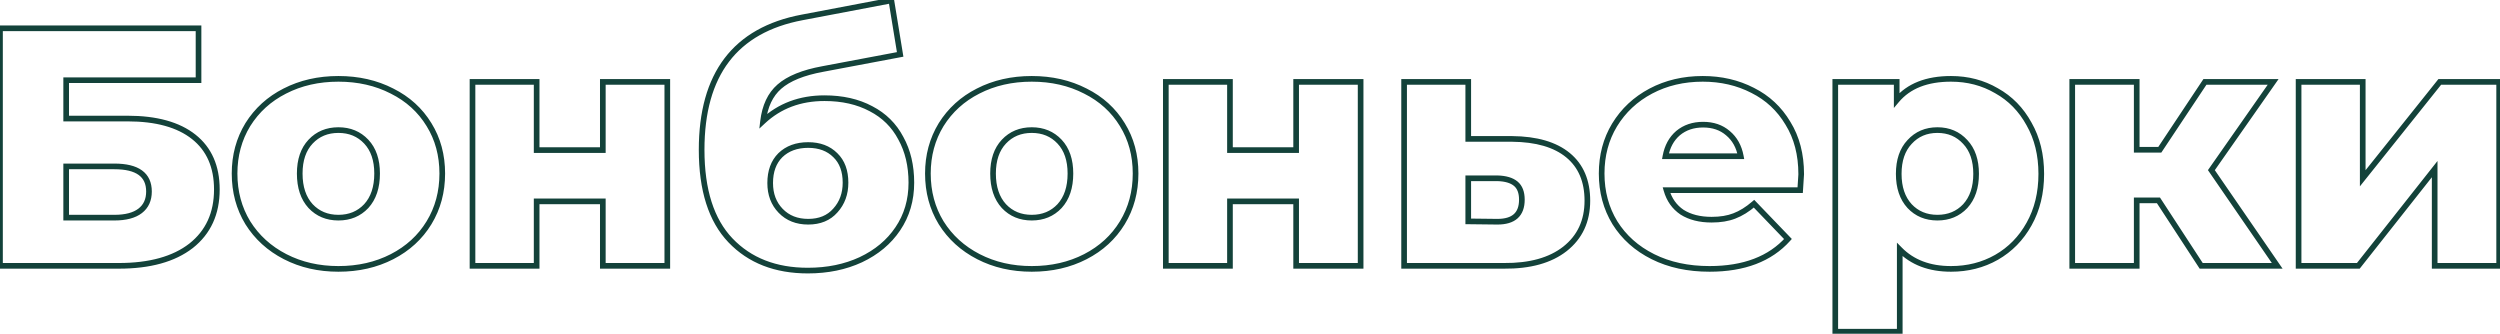 <?xml version="1.0" encoding="UTF-8"?> <svg xmlns="http://www.w3.org/2000/svg" width="884" height="118" viewBox="0 0 884 118" fill="none"> <path d="M3.57628e-07 10V9H-1V10H3.57628e-07ZM70.2 10H71.2V9H70.2V10ZM70.2 28.36V29.36H71.2V28.36H70.2ZM23.4 28.36V27.36H22.4V28.36H23.4ZM23.4 41.92H22.4V42.92H23.4V41.92ZM68.52 48.4L69.142 47.617L69.142 47.617L68.52 48.4ZM67.56 86.92L68.173 87.71L68.18 87.705L67.56 86.92ZM3.57628e-07 94H-1V95H3.57628e-07V94ZM49.56 74.56L50.17 75.353L50.17 75.353L49.56 74.56ZM23.4 58.84V57.84H22.4V58.84H23.4ZM23.4 76.96H22.4V77.96H23.4V76.96ZM3.57628e-07 11H70.2V9H3.57628e-07V11ZM69.2 10V28.36H71.2V10H69.2ZM70.2 27.36H23.4V29.36H70.2V27.36ZM22.4 28.36V41.92H24.4V28.36H22.4ZM23.4 42.92H45.12V40.92H23.4V42.92ZM45.12 42.92C55.155 42.92 62.7 45.056 67.898 49.183L69.142 47.617C63.459 43.104 55.405 40.92 45.12 40.92V42.92ZM67.898 49.183C73.059 53.281 75.68 59.169 75.68 67H77.68C77.68 58.671 74.861 52.159 69.142 47.617L67.898 49.183ZM75.68 67C75.68 75.207 72.755 81.544 66.94 86.135L68.18 87.705C74.525 82.696 77.68 75.753 77.68 67H75.68ZM66.947 86.13C61.103 90.667 52.83 93 42 93V95C53.09 95 61.857 92.613 68.173 87.71L66.947 86.13ZM42 93H3.57628e-07V95H42V93ZM1 94V10H-1V94H1ZM40.44 77.96C44.551 77.96 47.844 77.141 50.17 75.353L48.95 73.767C47.116 75.179 44.329 75.96 40.44 75.96V77.96ZM50.17 75.353C52.53 73.537 53.68 70.945 53.68 67.72H51.68C51.68 70.415 50.75 72.383 48.95 73.767L50.17 75.353ZM53.68 67.72C53.68 64.503 52.554 61.953 50.207 60.251C47.92 58.591 44.611 57.84 40.44 57.84V59.84C44.429 59.84 47.24 60.569 49.033 61.869C50.766 63.127 51.68 65.017 51.68 67.72H53.68ZM40.44 57.84H23.4V59.84H40.44V57.84ZM22.4 58.84V76.96H24.4V58.84H22.4ZM23.4 77.96H40.44V75.96H23.4V77.96ZM100.825 90.76L101.283 89.871L100.825 90.76ZM87.625 78.76L86.771 79.28L86.777 79.29L87.625 78.76ZM87.625 44.08L86.777 43.55L86.771 43.56L87.625 44.08ZM100.705 32.2L101.158 33.092L101.163 33.089L100.705 32.2ZM138.625 32.2L138.168 33.089L138.178 33.094L138.625 32.2ZM151.705 44.08L150.851 44.6L150.855 44.606L151.705 44.08ZM151.705 78.76L152.559 79.28L152.559 79.28L151.705 78.76ZM138.625 90.76L138.168 89.871L138.625 90.76ZM129.505 72.88L130.234 73.565L130.238 73.56L130.243 73.555L129.505 72.88ZM129.505 50.08L130.234 49.395L130.234 49.395L129.505 50.08ZM109.825 50.08L109.097 49.395L109.097 49.395L109.825 50.08ZM109.825 72.88L109.087 73.555L109.092 73.56L109.097 73.565L109.825 72.88ZM119.665 94.08C112.847 94.08 106.727 92.671 101.283 89.871L100.368 91.649C106.124 94.609 112.563 96.08 119.665 96.08V94.08ZM101.283 89.871C95.836 87.069 91.574 83.191 88.473 78.23L86.777 79.29C90.077 84.57 94.615 88.691 100.368 91.649L101.283 89.871ZM88.479 78.24C85.463 73.289 83.945 67.672 83.945 61.36H81.945C81.945 68.008 83.548 73.991 86.771 79.28L88.479 78.24ZM83.945 61.36C83.945 55.131 85.461 49.553 88.479 44.6L86.771 43.56C83.549 48.847 81.945 54.789 81.945 61.36H83.945ZM88.473 44.61C91.574 39.648 95.796 35.812 101.158 33.092L100.253 31.308C94.575 34.188 90.076 38.272 86.777 43.55L88.473 44.61ZM101.163 33.089C106.605 30.29 112.765 28.88 119.665 28.88V26.88C112.485 26.88 106.005 28.35 100.248 31.311L101.163 33.089ZM119.665 28.88C126.565 28.88 132.725 30.29 138.168 33.089L139.083 31.311C133.325 28.35 126.845 26.88 119.665 26.88V28.88ZM138.178 33.094C143.618 35.814 147.834 39.648 150.851 44.6L152.559 43.56C149.337 38.272 144.833 34.186 139.073 31.306L138.178 33.094ZM150.855 44.606C153.868 49.474 155.385 55.048 155.385 61.36H157.385C157.385 54.712 155.782 48.766 152.556 43.554L150.855 44.606ZM155.385 61.36C155.385 67.672 153.868 73.289 150.851 78.24L152.559 79.28C155.782 73.991 157.385 68.008 157.385 61.36H155.385ZM150.851 78.24C147.832 83.195 143.613 87.07 138.168 89.871L139.083 91.649C144.838 88.69 149.339 84.566 152.559 79.28L150.851 78.24ZM138.168 89.871C132.725 92.67 126.565 94.08 119.665 94.08V96.08C126.845 96.08 133.325 94.61 139.083 91.649L138.168 89.871ZM119.665 77.96C123.919 77.96 127.47 76.501 130.234 73.565L128.777 72.195C126.421 74.698 123.411 75.96 119.665 75.96V77.96ZM130.243 73.555C133.016 70.522 134.345 66.416 134.345 61.36H132.345C132.345 66.064 131.115 69.638 128.767 72.205L130.243 73.555ZM134.345 61.36C134.345 56.381 133.014 52.349 130.234 49.395L128.777 50.765C131.117 53.252 132.345 56.739 132.345 61.36H134.345ZM130.234 49.395C127.47 46.459 123.919 45 119.665 45V47C123.411 47 126.421 48.261 128.777 50.765L130.234 49.395ZM119.665 45C115.411 45 111.861 46.459 109.097 49.395L110.554 50.765C112.91 48.261 115.919 47 119.665 47V45ZM109.097 49.395C106.317 52.349 104.985 56.381 104.985 61.36H106.985C106.985 56.739 108.214 53.252 110.554 50.765L109.097 49.395ZM104.985 61.36C104.985 66.416 106.315 70.522 109.087 73.555L110.563 72.205C108.216 69.638 106.985 66.064 106.985 61.36H104.985ZM109.097 73.565C111.861 76.501 115.411 77.96 119.665 77.96V75.96C115.919 75.96 112.91 74.698 110.554 72.195L109.097 73.565ZM167.078 28.96V27.96H166.078V28.96H167.078ZM189.758 28.96H190.758V27.96H189.758V28.96ZM189.758 53.08H188.758V54.08H189.758V53.08ZM213.158 53.08V54.08H214.158V53.08H213.158ZM213.158 28.96V27.96H212.158V28.96H213.158ZM235.958 28.96H236.958V27.96H235.958V28.96ZM235.958 94V95H236.958V94H235.958ZM213.158 94H212.158V95H213.158V94ZM213.158 71.2H214.158V70.2H213.158V71.2ZM189.758 71.2V70.2H188.758V71.2H189.758ZM189.758 94V95H190.758V94H189.758ZM167.078 94H166.078V95H167.078V94ZM167.078 29.96H189.758V27.96H167.078V29.96ZM188.758 28.96V53.08H190.758V28.96H188.758ZM189.758 54.08H213.158V52.08H189.758V54.08ZM214.158 53.08V28.96H212.158V53.08H214.158ZM213.158 29.96H235.958V27.96H213.158V29.96ZM234.958 28.96V94H236.958V28.96H234.958ZM235.958 93H213.158V95H235.958V93ZM214.158 94V71.2H212.158V94H214.158ZM213.158 70.2H189.758V72.2H213.158V70.2ZM188.758 71.2V94H190.758V71.2H188.758ZM189.758 93H167.078V95H189.758V93ZM168.078 94V28.96H166.078V94H168.078ZM307.976 38.44L307.505 39.322L307.517 39.328L307.976 38.44ZM318.536 48.88L317.651 49.346L317.656 49.355L317.661 49.364L318.536 48.88ZM317.456 80.92L316.629 80.359L316.626 80.362L317.456 80.92ZM304.376 91.84L304.797 92.747L304.803 92.745L304.376 91.84ZM258.296 85L259.019 84.309L258.296 85ZM283.616 6.16L283.802 7.143L283.803 7.142L283.616 6.16ZM315.176 0.16L316.163 -0.001L315.998 -1.014L314.989 -0.822L315.176 0.16ZM318.296 19.24L318.482 20.223L319.441 20.042L319.283 19.079L318.296 19.24ZM290.936 24.4L291.117 25.384L291.122 25.383L290.936 24.4ZM275.576 30.64L276.235 31.393L276.236 31.391L275.576 30.64ZM269.816 42.88L268.823 42.761L268.5 45.473L270.498 43.612L269.816 42.88ZM295.376 74.44L294.636 73.767L294.631 73.774L294.625 73.78L295.376 74.44ZM295.376 54.88L294.669 55.587L294.675 55.593L294.681 55.599L295.376 54.88ZM275.936 54.88L275.241 54.161L275.235 54.167L275.229 54.173L275.936 54.88ZM276.056 74.56L275.338 75.256L275.338 75.256L276.056 74.56ZM291.536 35.72C297.725 35.72 303.036 36.934 307.505 39.322L308.448 37.558C303.636 34.986 297.988 33.72 291.536 33.72V35.72ZM307.517 39.328C311.978 41.636 315.348 44.969 317.651 49.346L319.421 48.414C316.924 43.671 313.255 40.044 308.436 37.552L307.517 39.328ZM317.661 49.364C320.046 53.672 321.256 58.74 321.256 64.6H323.256C323.256 58.46 321.986 53.047 319.411 48.396L317.661 49.364ZM321.256 64.6C321.256 70.577 319.707 75.818 316.629 80.359L318.284 81.481C321.605 76.582 323.256 70.943 323.256 64.6H321.256ZM316.626 80.362C313.618 84.837 309.405 88.364 303.95 90.936L304.803 92.745C310.548 90.036 315.055 86.284 318.286 81.478L316.626 80.362ZM303.956 90.933C298.585 93.424 292.492 94.68 285.656 94.68V96.68C292.741 96.68 299.127 95.376 304.797 92.747L303.956 90.933ZM285.656 94.68C274.441 94.68 265.6 91.199 259.019 84.309L257.573 85.691C264.593 93.041 273.991 96.68 285.656 96.68V94.68ZM259.019 84.309C252.463 77.444 249.096 67.057 249.096 52.96H247.096C247.096 67.343 250.53 78.316 257.573 85.691L259.019 84.309ZM249.096 52.96C249.096 39.74 252.025 29.397 257.773 21.825C263.511 14.265 272.147 9.348 283.802 7.143L283.43 5.177C271.406 7.452 262.282 12.575 256.18 20.615C250.087 28.643 247.096 39.46 247.096 52.96H249.096ZM283.803 7.142L315.363 1.142L314.989 -0.822L283.429 5.178L283.803 7.142ZM314.189 0.321L317.309 19.401L319.283 19.079L316.163 -0.001L314.189 0.321ZM318.111 18.257L290.751 23.417L291.122 25.383L318.482 20.223L318.111 18.257ZM290.755 23.416C283.717 24.711 278.392 26.837 274.916 29.889L276.236 31.391C279.32 28.683 284.235 26.649 291.117 25.384L290.755 23.416ZM274.918 29.887C271.486 32.891 269.484 37.224 268.823 42.761L270.809 42.999C271.428 37.816 273.267 33.989 276.235 31.393L274.918 29.887ZM270.498 43.612C276.137 38.359 283.126 35.72 291.536 35.72V33.72C282.666 33.72 275.176 36.521 269.135 42.148L270.498 43.612ZM285.776 79.4C290.093 79.4 293.586 77.992 296.127 75.1L294.625 73.78C292.526 76.168 289.62 77.4 285.776 77.4V79.4ZM296.116 75.113C298.701 72.27 299.976 68.742 299.976 64.6H297.976C297.976 68.298 296.852 71.33 294.636 73.767L296.116 75.113ZM299.976 64.6C299.976 60.24 298.712 56.714 296.071 54.161L294.681 55.599C296.841 57.686 297.976 60.64 297.976 64.6H299.976ZM296.083 54.173C293.463 51.552 289.991 50.28 285.776 50.28V52.28C289.562 52.28 292.49 53.408 294.669 55.587L296.083 54.173ZM285.776 50.28C281.487 50.28 277.941 51.548 275.241 54.161L276.632 55.599C278.892 53.411 281.905 52.28 285.776 52.28V50.28ZM275.229 54.173C272.601 56.801 271.336 60.358 271.336 64.72H273.336C273.336 60.762 274.472 57.759 276.643 55.587L275.229 54.173ZM271.336 64.72C271.336 68.945 272.655 72.486 275.338 75.256L276.774 73.864C274.498 71.514 273.336 68.495 273.336 64.72H271.336ZM275.338 75.256C278.03 78.035 281.542 79.4 285.776 79.4V77.4C282.011 77.4 279.042 76.205 276.774 73.864L275.338 75.256ZM345.982 90.76L346.439 89.871L345.982 90.76ZM332.782 78.76L331.928 79.28L331.934 79.29L332.782 78.76ZM332.782 44.08L331.934 43.55L331.928 43.56L332.782 44.08ZM345.862 32.2L346.314 33.092L346.319 33.089L345.862 32.2ZM383.782 32.2L383.324 33.089L383.334 33.094L383.782 32.2ZM396.862 44.08L396.008 44.6L396.011 44.606L396.862 44.08ZM396.862 78.76L397.716 79.28L397.716 79.28L396.862 78.76ZM383.782 90.76L383.324 89.871L383.782 90.76ZM374.662 72.88L375.39 73.565L375.395 73.56L375.4 73.555L374.662 72.88ZM374.662 50.08L375.39 49.395L375.39 49.395L374.662 50.08ZM354.982 50.08L354.253 49.395L354.253 49.395L354.982 50.08ZM354.982 72.88L354.244 73.555L354.248 73.56L354.253 73.565L354.982 72.88ZM364.822 94.08C358.004 94.08 351.883 92.671 346.439 89.871L345.524 91.649C351.28 94.609 357.719 96.08 364.822 96.08V94.08ZM346.439 89.871C340.992 87.069 336.73 83.191 333.63 78.23L331.934 79.29C335.233 84.57 339.771 88.691 345.524 91.649L346.439 89.871ZM333.636 78.24C330.619 73.289 329.102 67.672 329.102 61.36H327.102C327.102 68.008 328.704 73.991 331.928 79.28L333.636 78.24ZM329.102 61.36C329.102 55.131 330.618 49.553 333.636 44.6L331.928 43.56C328.706 48.847 327.102 54.789 327.102 61.36H329.102ZM333.63 44.61C336.731 39.648 340.952 35.812 346.314 33.092L345.409 31.308C339.731 34.188 335.233 38.272 331.934 43.55L333.63 44.61ZM346.319 33.089C351.761 30.29 357.922 28.88 364.822 28.88V26.88C357.641 26.88 351.162 28.35 345.404 31.311L346.319 33.089ZM364.822 28.88C371.721 28.88 377.882 30.29 383.324 33.089L384.239 31.311C378.481 28.35 372.002 26.88 364.822 26.88V28.88ZM383.334 33.094C388.774 35.814 392.99 39.648 396.008 44.6L397.716 43.56C394.493 38.272 389.989 34.186 384.229 31.306L383.334 33.094ZM396.011 44.606C399.024 49.474 400.542 55.048 400.542 61.36H402.542C402.542 54.712 400.939 48.766 397.712 43.554L396.011 44.606ZM400.542 61.36C400.542 67.672 399.024 73.289 396.008 78.24L397.716 79.28C400.939 73.991 402.542 68.008 402.542 61.36H400.542ZM396.008 78.24C392.988 83.195 388.769 87.07 383.324 89.871L384.239 91.649C389.994 88.69 394.495 84.566 397.716 79.28L396.008 78.24ZM383.324 89.871C377.882 92.67 371.721 94.08 364.822 94.08V96.08C372.002 96.08 378.481 94.61 384.239 91.649L383.324 89.871ZM364.822 77.96C369.075 77.96 372.626 76.501 375.39 73.565L373.933 72.195C371.577 74.698 368.568 75.96 364.822 75.96V77.96ZM375.4 73.555C378.172 70.522 379.502 66.416 379.502 61.36H377.502C377.502 66.064 376.271 69.638 373.924 72.205L375.4 73.555ZM379.502 61.36C379.502 56.381 378.17 52.349 375.39 49.395L373.933 50.765C376.273 53.252 377.502 56.739 377.502 61.36H379.502ZM375.39 49.395C372.626 46.459 369.075 45 364.822 45V47C368.568 47 371.577 48.261 373.933 50.765L375.39 49.395ZM364.822 45C360.568 45 357.017 46.459 354.253 49.395L355.71 50.765C358.066 48.261 361.075 47 364.822 47V45ZM354.253 49.395C351.473 52.349 350.142 56.381 350.142 61.36H352.142C352.142 56.739 353.37 53.252 355.71 50.765L354.253 49.395ZM350.142 61.36C350.142 66.416 351.471 70.522 354.244 73.555L355.72 72.205C353.372 69.638 352.142 66.064 352.142 61.36H350.142ZM354.253 73.565C357.017 76.501 360.568 77.96 364.822 77.96V75.96C361.075 75.96 358.066 74.698 355.71 72.195L354.253 73.565ZM412.235 28.96V27.96H411.235V28.96H412.235ZM434.915 28.96H435.915V27.96H434.915V28.96ZM434.915 53.08H433.915V54.08H434.915V53.08ZM458.315 53.08V54.08H459.315V53.08H458.315ZM458.315 28.96V27.96H457.315V28.96H458.315ZM481.115 28.96H482.115V27.96H481.115V28.96ZM481.115 94V95H482.115V94H481.115ZM458.315 94H457.315V95H458.315V94ZM458.315 71.2H459.315V70.2H458.315V71.2ZM434.915 71.2V70.2H433.915V71.2H434.915ZM434.915 94V95H435.915V94H434.915ZM412.235 94H411.235V95H412.235V94ZM412.235 29.96H434.915V27.96H412.235V29.96ZM433.915 28.96V53.08H435.915V28.96H433.915ZM434.915 54.08H458.315V52.08H434.915V54.08ZM459.315 53.08V28.96H457.315V53.08H459.315ZM458.315 29.96H481.115V27.96H458.315V29.96ZM480.115 28.96V94H482.115V28.96H480.115ZM481.115 93H458.315V95H481.115V93ZM459.315 94V71.2H457.315V94H459.315ZM458.315 70.2H434.915V72.2H458.315V70.2ZM433.915 71.2V94H435.915V71.2H433.915ZM434.915 93H412.235V95H434.915V93ZM413.235 94V28.96H411.235V94H413.235ZM534.653 49.12L534.662 48.12H534.653V49.12ZM554.453 54.88L555.089 54.108L555.089 54.108L554.453 54.88ZM553.373 88L553.99 88.787L553.991 88.785L553.373 88ZM531.773 94L531.781 93H531.773V94ZM496.493 94H495.493V95H496.493V94ZM496.493 28.96V27.96H495.493V28.96H496.493ZM519.173 28.96H520.173V27.96H519.173V28.96ZM519.173 49.12H518.173V50.12H519.173V49.12ZM529.493 78.4L529.481 79.4H529.493V78.4ZM535.973 64.96L535.332 65.728L535.332 65.728L535.973 64.96ZM529.493 63.04L529.52 62.04L529.506 62.04H529.493V63.04ZM519.173 63.04V62.04H518.173V63.04H519.173ZM519.173 78.28H518.173V79.268L519.161 79.28L519.173 78.28ZM534.643 50.12C543.157 50.199 549.499 52.091 553.816 55.651L555.089 54.108C550.286 50.149 543.428 48.201 534.662 48.12L534.643 50.12ZM553.816 55.651C558.104 59.187 560.293 64.24 560.293 70.96H562.293C562.293 63.76 559.921 58.093 555.089 54.108L553.816 55.651ZM560.293 70.96C560.293 77.879 557.774 83.259 552.754 87.215L553.991 88.785C559.531 84.421 562.293 78.441 562.293 70.96H560.293ZM552.755 87.213C547.792 91.107 540.842 93.079 531.781 93L531.764 95C541.103 95.081 548.553 93.053 553.99 88.787L552.755 87.213ZM531.773 93H496.493V95H531.773V93ZM497.493 94V28.96H495.493V94H497.493ZM496.493 29.96H519.173V27.96H496.493V29.96ZM518.173 28.96V49.12H520.173V28.96H518.173ZM519.173 50.12H534.653V48.12H519.173V50.12ZM529.493 79.4C532.503 79.4 534.947 78.723 536.643 77.192C538.357 75.644 539.133 73.382 539.133 70.6H537.133C537.133 73.018 536.468 74.656 535.302 75.708C534.118 76.777 532.242 77.4 529.493 77.4V79.4ZM539.133 70.6C539.133 67.858 538.356 65.645 536.613 64.192L535.332 65.728C536.469 66.675 537.133 68.222 537.133 70.6H539.133ZM536.613 64.192C534.929 62.789 532.511 62.123 529.52 62.04L529.465 64.04C532.234 64.117 534.136 64.731 535.332 65.728L536.613 64.192ZM529.493 62.04H519.173V64.04H529.493V62.04ZM518.173 63.04V78.28H520.173V63.04H518.173ZM519.161 79.28L529.481 79.4L529.504 77.4L519.184 77.28L519.161 79.28ZM636.544 67.24V68.24H637.479L637.542 67.306L636.544 67.24ZM589.264 67.24V66.24H587.938L588.302 67.515L589.264 67.24ZM594.784 75.04L594.223 75.868L594.237 75.878L594.252 75.887L594.784 75.04ZM613.264 76.36L612.909 75.425L612.898 75.429L613.264 76.36ZM620.224 72.04L620.945 71.347L620.288 70.664L619.571 71.283L620.224 72.04ZM632.224 84.52L632.968 85.188L633.589 84.497L632.945 83.827L632.224 84.52ZM584.464 90.76L584.911 89.866L584.911 89.866L584.464 90.76ZM571.024 78.76L570.17 79.28L570.176 79.29L571.024 78.76ZM570.904 44.2L570.05 43.68L570.047 43.684L570.904 44.2ZM583.744 32.2L583.276 31.316L583.276 31.316L583.744 32.2ZM619.744 31.96L619.286 32.849L619.297 32.854L619.744 31.96ZM632.224 43.6L631.364 44.111L631.369 44.118L631.373 44.126L632.224 43.6ZM593.344 47.08L592.704 46.312L592.697 46.317L592.691 46.323L593.344 47.08ZM588.904 55.24L587.921 55.057L587.701 56.24H588.904V55.24ZM615.544 55.24V56.24H616.747L616.527 55.057L615.544 55.24ZM610.984 47.08L610.331 47.837L610.337 47.843L610.344 47.848L610.984 47.08ZM635.904 61.6C635.904 61.589 635.904 61.608 635.899 61.69C635.896 61.76 635.89 61.857 635.883 61.984C635.868 62.236 635.846 62.597 635.816 63.066C635.756 64.005 635.666 65.374 635.546 67.174L637.542 67.306C637.779 63.743 637.904 61.804 637.904 61.6H635.904ZM636.544 66.24H589.264V68.24H636.544V66.24ZM588.302 67.515C589.322 71.085 591.296 73.888 594.223 75.868L595.344 74.212C592.832 72.512 591.125 70.115 590.225 66.965L588.302 67.515ZM594.252 75.887C597.247 77.77 600.924 78.68 605.224 78.68V76.68C601.204 76.68 597.92 75.83 595.316 74.193L594.252 75.887ZM605.224 78.68C608.434 78.68 611.244 78.228 613.629 77.291L612.898 75.429C610.803 76.252 608.254 76.68 605.224 76.68V78.68ZM613.618 77.295C616.07 76.365 618.488 74.856 620.877 72.797L619.571 71.283C617.319 73.224 615.098 74.595 612.909 75.425L613.618 77.295ZM619.503 72.733L631.503 85.213L632.945 83.827L620.945 71.347L619.503 72.733ZM631.48 83.852C625.4 90.624 616.466 94.08 604.504 94.08V96.08C616.861 96.08 626.407 92.496 632.968 85.188L631.48 83.852ZM604.504 94.08C597.031 94.08 590.509 92.665 584.911 89.866L584.017 91.654C589.938 94.615 596.776 96.08 604.504 96.08V94.08ZM584.911 89.866C579.304 87.062 574.968 83.183 571.872 78.23L570.176 79.29C573.48 84.576 578.103 88.698 584.017 91.654L584.911 89.866ZM571.878 78.24C568.861 73.289 567.344 67.672 567.344 61.36H565.344C565.344 68.008 566.947 73.991 570.17 79.28L571.878 78.24ZM567.344 61.36C567.344 55.126 568.822 49.587 571.76 44.717L570.047 43.684C566.905 48.893 565.344 54.794 565.344 61.36H567.344ZM571.758 44.72C574.781 39.758 578.926 35.882 584.212 33.084L583.276 31.316C577.681 34.278 573.266 38.402 570.05 43.68L571.758 44.72ZM584.212 33.084C589.493 30.288 595.449 28.88 602.104 28.88V26.88C595.158 26.88 588.875 28.352 583.276 31.316L584.212 33.084ZM602.104 28.88C608.439 28.88 614.16 30.208 619.286 32.849L620.202 31.071C614.767 28.272 608.728 26.88 602.104 26.88V28.88ZM619.297 32.854C624.403 35.408 628.421 39.154 631.364 44.111L633.084 43.09C629.947 37.806 625.644 33.792 620.191 31.066L619.297 32.854ZM631.373 44.126C634.38 48.983 635.904 54.793 635.904 61.6H637.904C637.904 54.487 636.308 48.297 633.074 43.074L631.373 44.126ZM602.224 43.08C598.501 43.08 595.306 44.143 592.704 46.312L593.984 47.848C596.181 46.017 598.906 45.08 602.224 45.08V43.08ZM592.691 46.323C590.175 48.492 588.596 51.427 587.921 55.057L589.887 55.423C590.492 52.173 591.873 49.668 593.997 47.837L592.691 46.323ZM588.904 56.24H615.544V54.24H588.904V56.24ZM616.527 55.057C615.85 51.417 614.225 48.479 611.624 46.312L610.344 47.848C612.543 49.681 613.958 52.183 614.561 55.423L616.527 55.057ZM611.637 46.323C609.108 44.143 605.945 43.08 602.224 43.08V45.08C605.542 45.08 608.219 46.017 610.331 47.837L611.637 46.323ZM705.953 32.08L705.45 32.944L705.458 32.949L705.467 32.953L705.953 32.08ZM717.473 43.84L716.596 44.32L716.601 44.328L716.605 44.336L717.473 43.84ZM717.473 79.24L716.602 78.75L716.599 78.754L717.473 79.24ZM705.953 91L706.446 91.87L706.451 91.867L705.953 91ZM671.753 88.24L672.467 87.539L670.753 85.795V88.24H671.753ZM671.753 117.28V118.28H672.753V117.28H671.753ZM648.953 117.28H647.953V118.28H648.953V117.28ZM648.953 28.96V27.96H647.953V28.96H648.953ZM670.673 28.96H671.673V27.96H670.673V28.96ZM670.673 35.44H669.673V38.182L671.439 36.084L670.673 35.44ZM694.913 72.88L695.642 73.565L695.647 73.56L695.651 73.555L694.913 72.88ZM694.913 50.2L694.175 50.875L694.18 50.88L694.185 50.885L694.913 50.2ZM675.233 50.2L675.962 50.885L675.967 50.88L675.971 50.875L675.233 50.2ZM675.233 72.88L674.495 73.555L674.5 73.56L674.505 73.565L675.233 72.88ZM689.873 28.88C695.628 28.88 700.813 30.239 705.45 32.944L706.457 31.216C701.494 28.321 695.958 26.88 689.873 26.88V28.88ZM705.467 32.953C710.174 35.578 713.882 39.358 716.596 44.32L718.351 43.36C715.465 38.083 711.493 34.023 706.44 31.206L705.467 32.953ZM716.605 44.336C719.386 49.203 720.793 54.906 720.793 61.48H722.793C722.793 54.614 721.321 48.557 718.342 43.344L716.605 44.336ZM720.793 61.48C720.793 68.053 719.386 73.8 716.602 78.75L718.345 79.73C721.321 74.44 722.793 68.347 722.793 61.48H720.793ZM716.599 78.754C713.885 83.639 710.174 87.426 705.456 90.133L706.451 91.867C711.493 88.974 715.461 84.921 718.348 79.726L716.599 78.754ZM705.46 90.13C700.822 92.759 695.634 94.08 689.873 94.08V96.08C695.953 96.08 701.485 94.681 706.446 91.87L705.46 90.13ZM689.873 94.08C682.487 94.08 676.724 91.872 672.467 87.539L671.04 88.941C675.743 93.728 682.06 96.08 689.873 96.08V94.08ZM670.753 88.24V117.28H672.753V88.24H670.753ZM671.753 116.28H648.953V118.28H671.753V116.28ZM649.953 117.28V28.96H647.953V117.28H649.953ZM648.953 29.96H670.673V27.96H648.953V29.96ZM669.673 28.96V35.44H671.673V28.96H669.673ZM671.439 36.084C675.435 31.333 681.514 28.88 689.873 28.88V26.88C681.113 26.88 674.392 29.467 669.908 34.796L671.439 36.084ZM685.073 77.96C689.327 77.96 692.878 76.501 695.642 73.565L694.185 72.195C691.829 74.698 688.82 75.96 685.073 75.96V77.96ZM695.651 73.555C698.421 70.525 699.753 66.461 699.753 61.48H697.753C697.753 66.099 696.526 69.635 694.175 72.205L695.651 73.555ZM699.753 61.48C699.753 56.501 698.422 52.468 695.642 49.515L694.185 50.885C696.525 53.371 697.753 56.859 697.753 61.48H699.753ZM695.651 49.525C692.891 46.506 689.337 45 685.073 45V47C688.81 47 691.816 48.294 694.175 50.875L695.651 49.525ZM685.073 45C680.81 45 677.256 46.506 674.495 49.525L675.971 50.875C678.331 48.294 681.337 47 685.073 47V45ZM674.505 49.515C671.725 52.468 670.393 56.501 670.393 61.48H672.393C672.393 56.859 673.622 53.371 675.962 50.885L674.505 49.515ZM670.393 61.48C670.393 66.461 671.726 70.525 674.495 73.555L675.971 72.205C673.621 69.635 672.393 66.099 672.393 61.48H670.393ZM674.505 73.565C677.269 76.501 680.82 77.96 685.073 77.96V75.96C681.327 75.96 678.318 74.698 675.962 72.195L674.505 73.565ZM763.223 70.84L764.06 70.293L763.764 69.84H763.223V70.84ZM755.543 70.84V69.84H754.543V70.84H755.543ZM755.543 94V95H756.543V94H755.543ZM732.743 94H731.743V95H732.743V94ZM732.743 28.96V27.96H731.743V28.96H732.743ZM755.543 28.96H756.543V27.96H755.543V28.96ZM755.543 52.96H754.543V53.96H755.543V52.96ZM763.703 52.96V53.96H764.238L764.535 53.514L763.703 52.96ZM779.663 28.96V27.96H779.127L778.83 28.406L779.663 28.96ZM803.783 28.96L804.602 29.534L805.703 27.96H803.783V28.96ZM781.943 60.16L781.123 59.587L780.725 60.155L781.119 60.727L781.943 60.16ZM805.223 94V95H807.124L806.046 93.433L805.223 94ZM778.343 94L777.505 94.547L777.801 95H778.343V94ZM763.223 69.84H755.543V71.84H763.223V69.84ZM754.543 70.84V94H756.543V70.84H754.543ZM755.543 93H732.743V95H755.543V93ZM733.743 94V28.96H731.743V94H733.743ZM732.743 29.96H755.543V27.96H732.743V29.96ZM754.543 28.96V52.96H756.543V28.96H754.543ZM755.543 53.96H763.703V51.96H755.543V53.96ZM764.535 53.514L780.495 29.514L778.83 28.406L762.87 52.406L764.535 53.514ZM779.663 29.96H803.783V27.96H779.663V29.96ZM802.963 28.387L781.123 59.587L782.762 60.733L804.602 29.534L802.963 28.387ZM781.119 60.727L804.399 94.567L806.046 93.433L782.766 59.593L781.119 60.727ZM805.223 93H778.343V95H805.223V93ZM779.18 93.453L764.06 70.293L762.385 71.387L777.505 94.547L779.18 93.453ZM812.782 28.96V27.96H811.782V28.96H812.782ZM835.462 28.96H836.462V27.96H835.462V28.96ZM835.462 63.04H834.462V65.893L836.243 63.664L835.462 63.04ZM862.702 28.96V27.96H862.221L861.92 28.336L862.702 28.96ZM883.702 28.96H884.702V27.96H883.702V28.96ZM883.702 94V95H884.702V94H883.702ZM860.902 94H859.902V95H860.902V94ZM860.902 59.8H861.902V56.919L860.117 59.18L860.902 59.8ZM833.902 94V95H834.386L834.686 94.62L833.902 94ZM812.782 94H811.782V95H812.782V94ZM812.782 29.96H835.462V27.96H812.782V29.96ZM834.462 28.96V63.04H836.462V28.96H834.462ZM836.243 63.664L863.483 29.584L861.92 28.336L834.68 62.416L836.243 63.664ZM862.702 29.96H883.702V27.96H862.702V29.96ZM882.702 28.96V94H884.702V28.96H882.702ZM883.702 93H860.902V95H883.702V93ZM861.902 94V59.8H859.902V94H861.902ZM860.117 59.18L833.117 93.38L834.686 94.62L861.686 60.42L860.117 59.18ZM833.902 93H812.782V95H833.902V93ZM813.782 94V28.96H811.782V94H813.782Z" fill="#13423A"></path> </svg> 